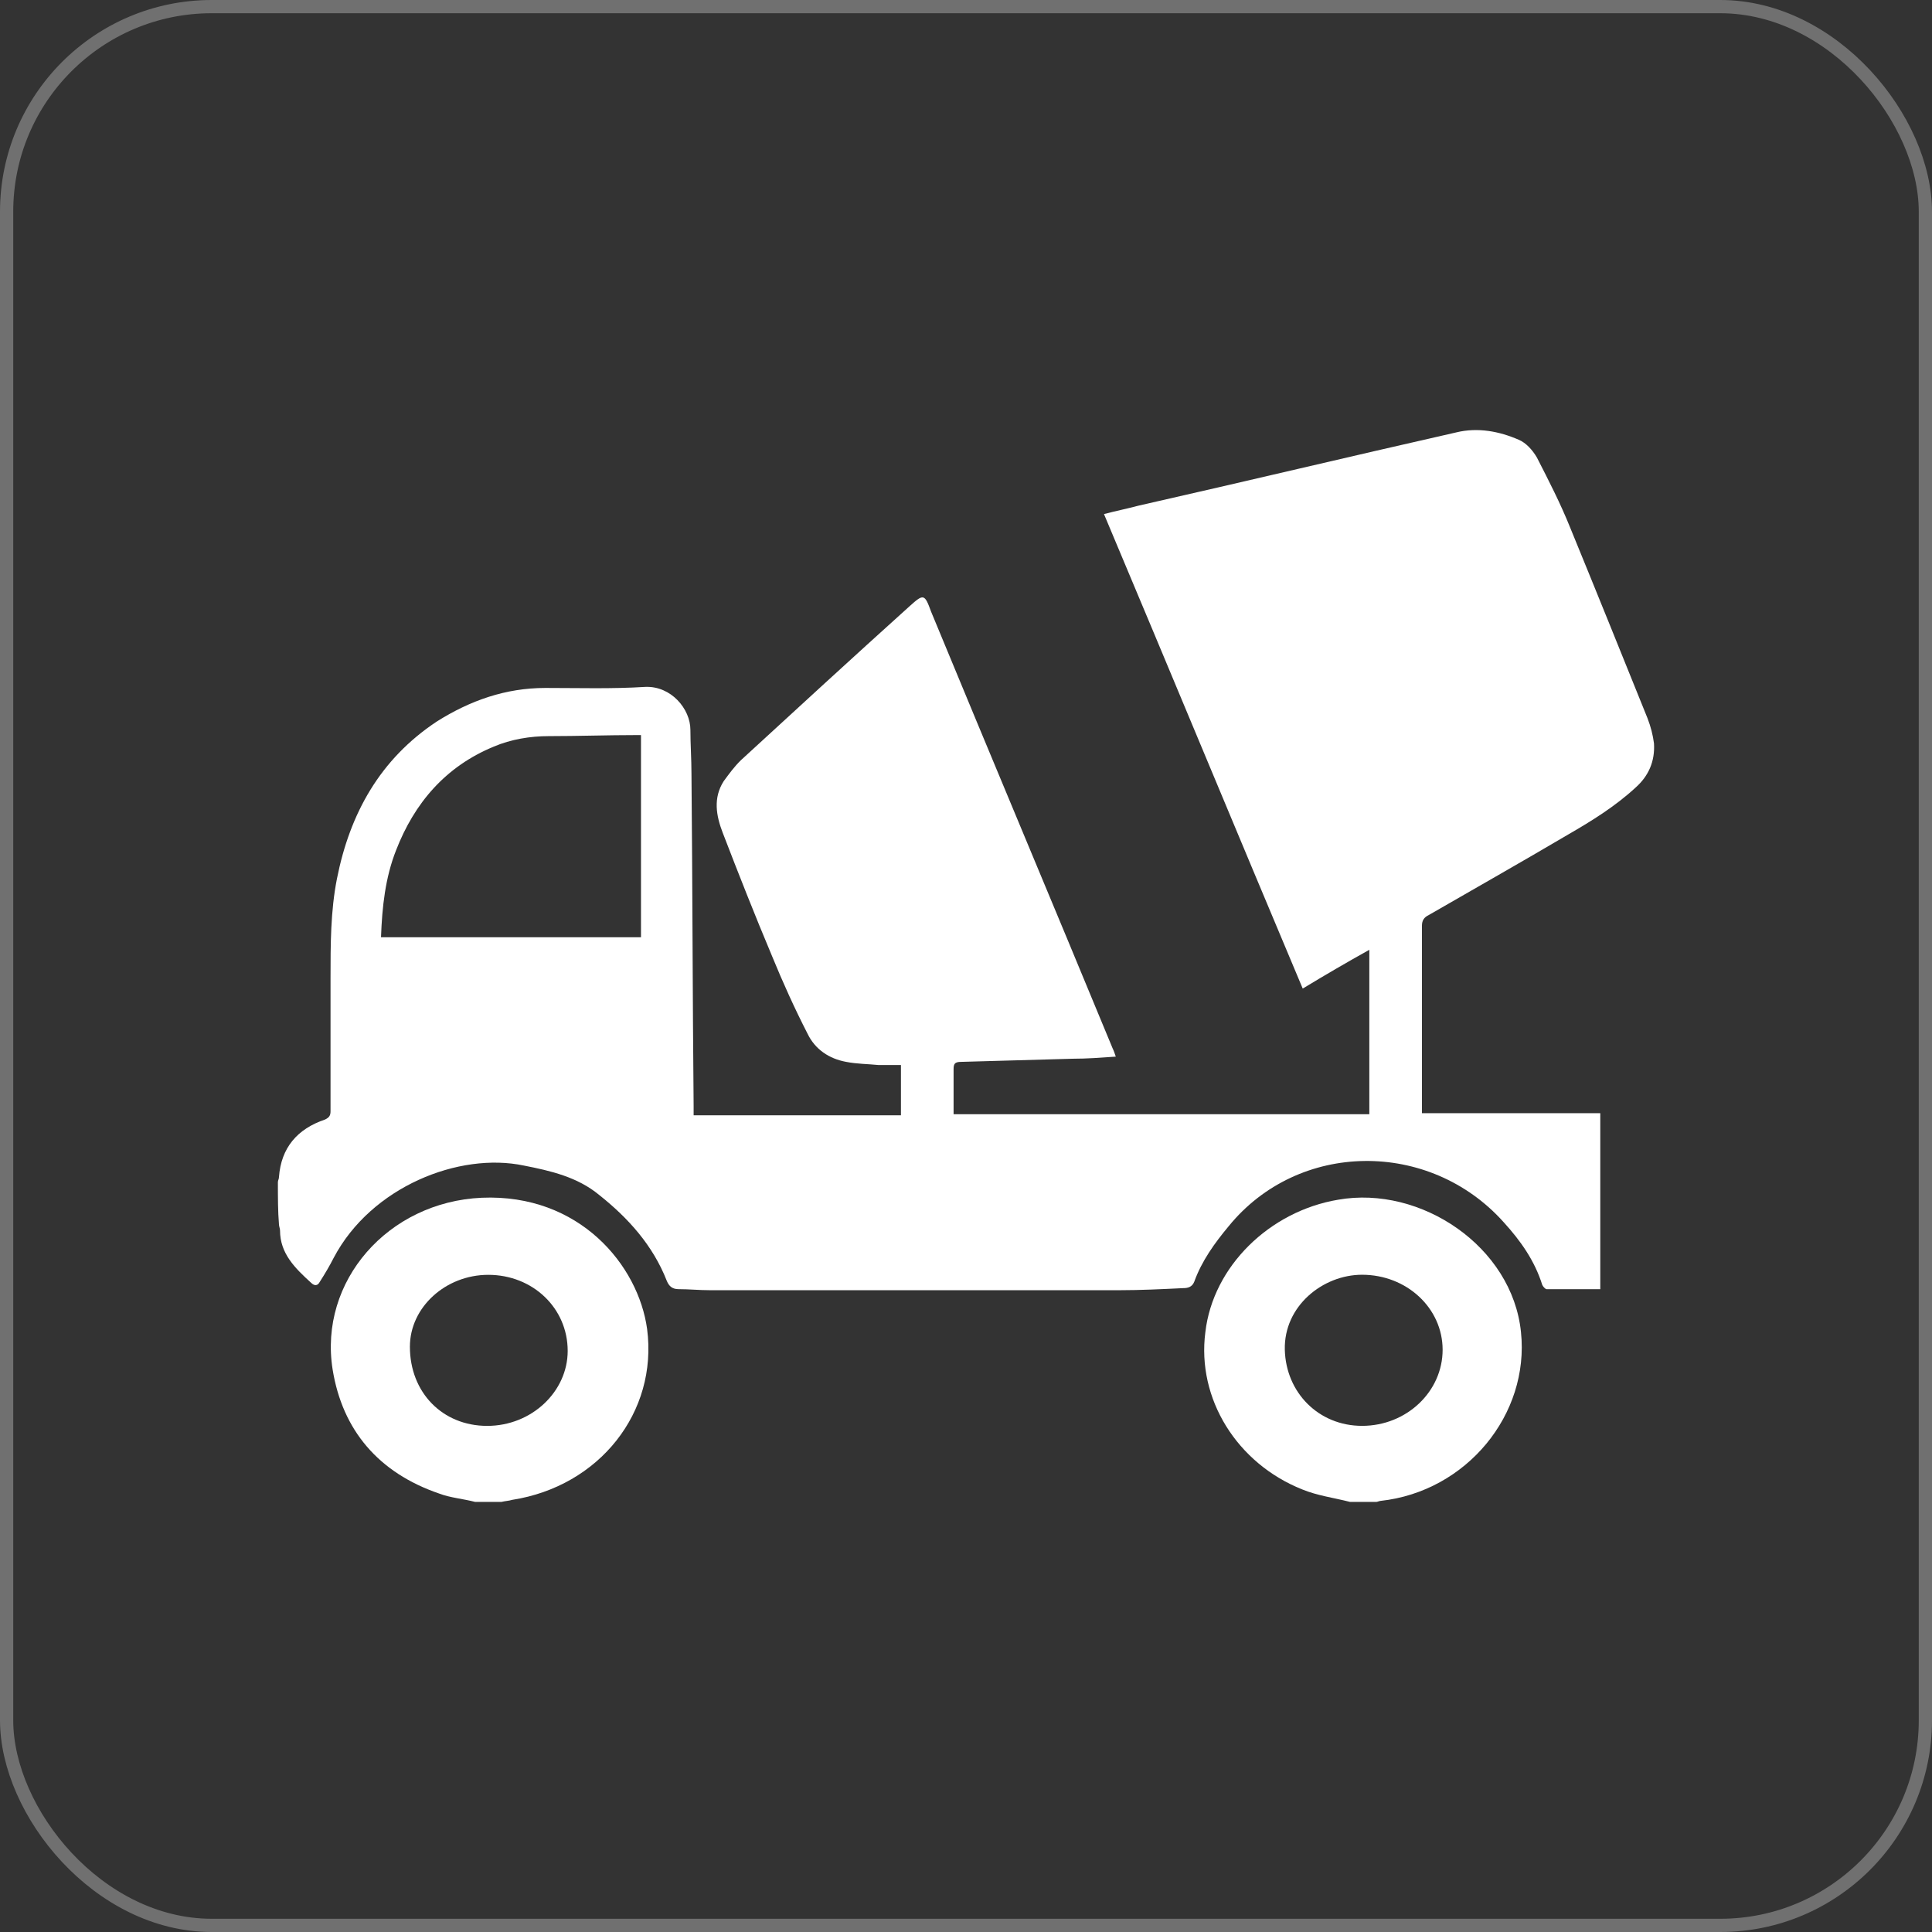 <svg xmlns="http://www.w3.org/2000/svg" width="146" height="146" viewBox="0 0 146 146" fill="none"><rect x="0" y="0" width="146" height="146" fill="#333333" stroke="none"/><rect x="0.5" y="0.5" width="145" height="145" rx="15.5" stroke="white" stroke-opacity="0.3"></rect><path d="M21 89.347C21 89.189 21.081 89.11 21.081 88.952C21.244 86.735 22.461 85.311 24.572 84.598C24.897 84.44 24.978 84.282 24.978 83.965C24.978 80.641 24.978 77.237 24.978 73.913C24.978 71.38 24.978 68.847 25.465 66.393C26.439 61.486 28.712 57.37 33.015 54.52C35.531 52.938 38.21 51.988 41.214 51.988C43.73 51.988 46.247 52.067 48.764 51.908C50.712 51.829 52.173 53.571 52.173 55.154C52.173 56.262 52.254 57.37 52.254 58.478C52.335 66.868 52.335 75.179 52.417 83.569C52.417 83.807 52.417 84.044 52.417 84.282C57.693 84.282 62.808 84.282 68.084 84.282C68.084 83.015 68.084 81.749 68.084 80.482C67.516 80.482 66.948 80.482 66.379 80.482C65.568 80.403 64.756 80.403 63.944 80.245C62.645 80.007 61.59 79.295 61.022 78.108C60.047 76.208 59.154 74.229 58.343 72.251C57.044 69.164 55.826 66.077 54.608 62.911C54.121 61.644 53.878 60.299 54.69 59.032C55.096 58.478 55.501 57.924 55.989 57.449C60.21 53.571 64.431 49.692 68.734 45.814C69.789 44.864 69.87 44.864 70.357 46.209C74.903 57.212 79.531 68.214 84.077 79.216C84.158 79.374 84.239 79.612 84.32 79.849C83.184 79.928 82.128 80.007 81.073 80.007C78.232 80.087 75.472 80.166 72.63 80.245C72.143 80.245 72.062 80.403 72.062 80.799C72.062 81.907 72.062 83.094 72.062 84.203C82.534 84.203 93.006 84.203 103.479 84.203C103.479 80.087 103.479 75.971 103.479 71.776C101.774 72.725 100.15 73.675 98.445 74.704C93.412 62.752 88.46 50.8 83.427 38.848C84.32 38.611 85.132 38.453 86.025 38.215C94.062 36.395 102.017 34.495 110.054 32.675C111.678 32.279 113.301 32.595 114.763 33.229C115.331 33.466 115.818 34.02 116.143 34.574C117.036 36.316 117.929 38.057 118.659 39.877C120.608 44.627 122.556 49.455 124.504 54.283C124.748 54.916 124.91 55.55 124.991 56.183C125.072 57.528 124.585 58.636 123.611 59.507C122.069 60.932 120.283 62.04 118.497 63.069C115.006 65.127 111.515 67.106 107.944 69.164C107.619 69.322 107.456 69.559 107.456 69.955C107.456 74.467 107.456 79.058 107.456 83.569C107.456 83.728 107.456 83.886 107.456 84.123C111.921 84.123 116.386 84.123 120.932 84.123C120.932 88.635 120.932 93.067 120.932 97.421C119.552 97.421 118.253 97.421 116.873 97.421C116.792 97.421 116.63 97.263 116.549 97.104C115.98 95.284 114.925 93.78 113.626 92.355C108.025 86.102 98.121 86.181 92.844 92.672C91.789 93.938 90.815 95.284 90.246 96.867C90.084 97.263 89.759 97.342 89.434 97.342C87.811 97.421 86.187 97.5 84.645 97.5C74.335 97.5 63.944 97.5 53.634 97.5C52.822 97.5 52.092 97.421 51.28 97.421C50.793 97.421 50.549 97.183 50.387 96.788C49.332 94.097 47.465 92.038 45.273 90.297C43.649 88.952 41.62 88.477 39.59 88.081C34.719 87.052 28.063 89.664 25.221 95.046C24.897 95.68 24.572 96.234 24.166 96.867C24.004 97.183 23.76 97.183 23.517 96.946C22.299 95.838 21.162 94.73 21.162 92.988C21.162 92.83 21.081 92.672 21.081 92.513C21 91.564 21 90.456 21 89.347ZM48.439 70.826C48.439 65.76 48.439 60.694 48.439 55.55C48.276 55.55 48.195 55.55 48.114 55.55C45.922 55.55 43.649 55.629 41.457 55.629C40.077 55.629 38.616 55.866 37.317 56.42C33.664 57.924 31.31 60.694 29.93 64.256C29.118 66.314 28.874 68.53 28.793 70.826C35.369 70.826 41.863 70.826 48.439 70.826Z" fill="white"></path><path d="M102.027 113.5C100.794 113.185 99.56 113.027 98.409 112.555C93.474 110.586 90.431 105.704 91.089 100.664C91.665 95.702 95.941 91.528 101.123 90.662C107.373 89.56 114.281 94.206 114.939 100.664C115.597 106.885 110.827 112.712 104.33 113.421C104.248 113.421 104.083 113.5 104.001 113.5C103.343 113.5 102.685 113.5 102.027 113.5ZM109.018 102.002C109.018 98.852 106.304 96.332 102.932 96.332C99.971 96.332 97.01 98.695 97.093 102.002C97.175 105.231 99.642 107.751 102.932 107.751C106.304 107.751 109.018 105.152 109.018 102.002Z" fill="white"></path><path d="M35.91 113.5C35.006 113.264 34.019 113.185 33.197 112.87C28.592 111.296 25.878 108.068 25.138 103.502C24.069 96.811 29.332 90.828 36.403 90.513C43.804 90.198 48.244 95.63 48.902 100.432C49.724 106.73 45.284 112.319 38.706 113.343C38.459 113.421 38.212 113.421 37.883 113.5C37.226 113.5 36.568 113.5 35.91 113.5ZM42.9 102.085C42.9 98.858 40.268 96.338 36.897 96.338C33.69 96.338 30.976 98.779 30.976 101.77C30.976 105.234 33.443 107.753 36.815 107.753C40.186 107.753 42.9 105.155 42.9 102.085Z" fill="white"></path></svg>